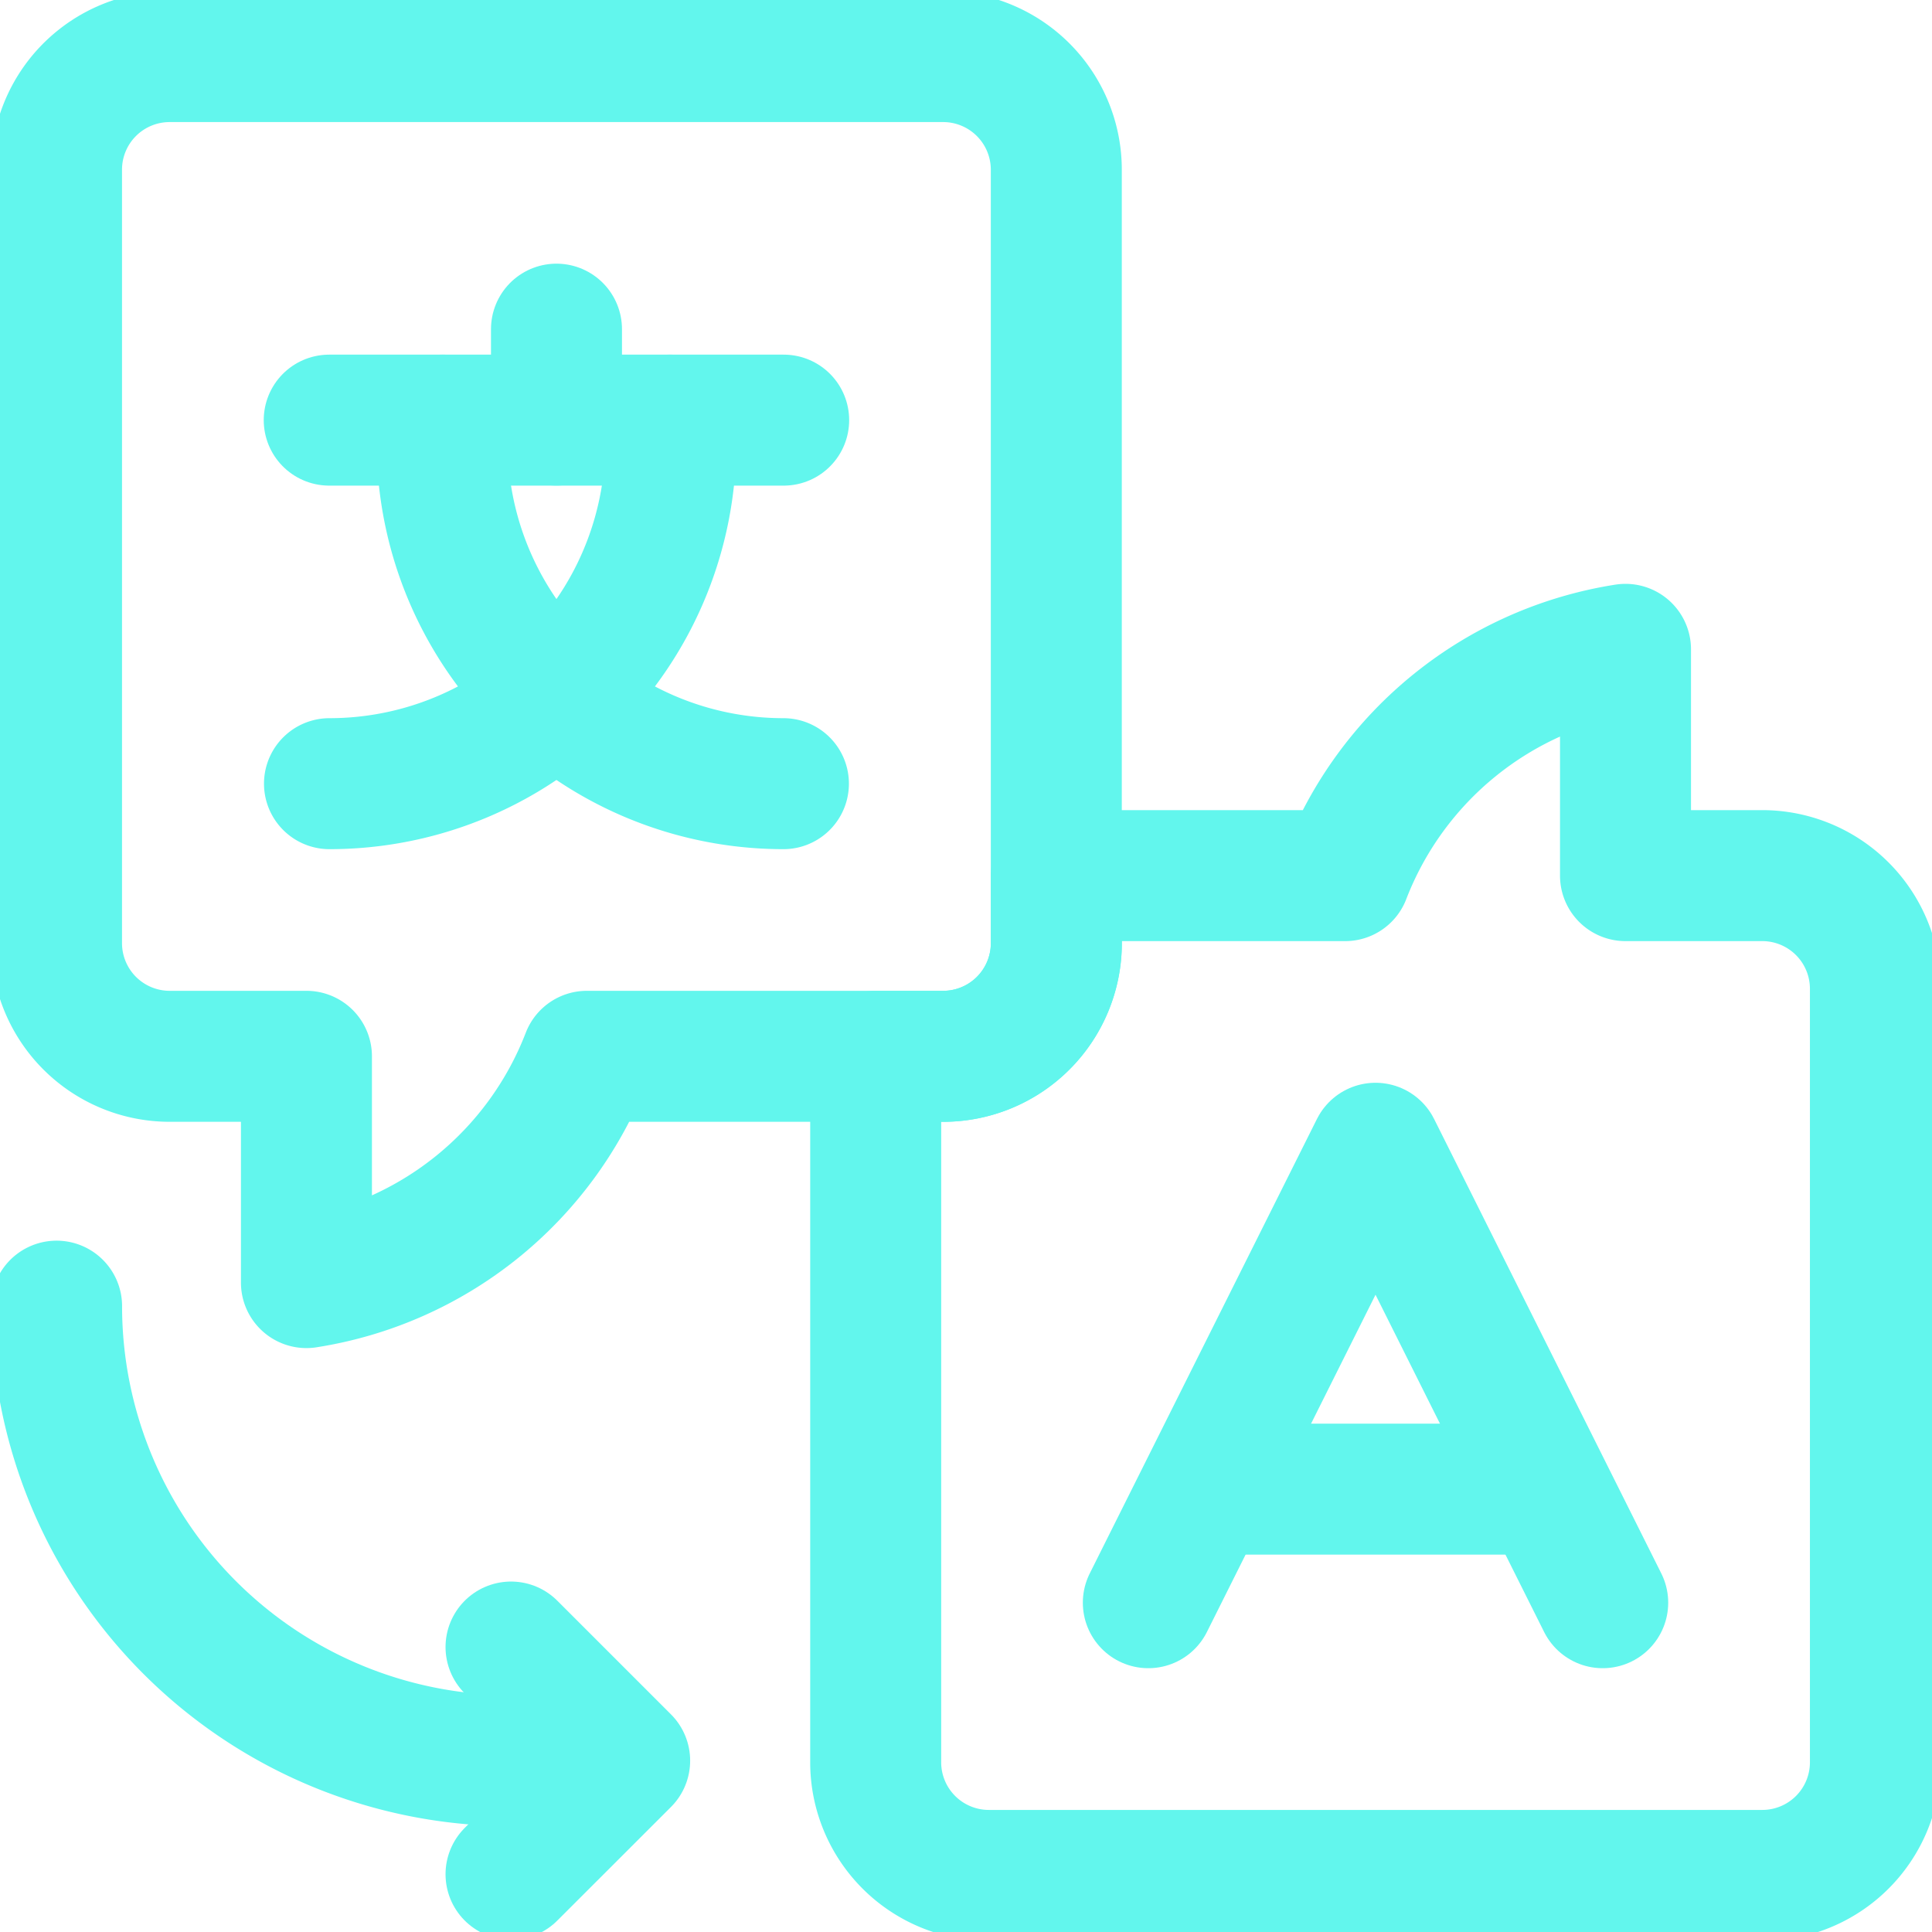 <?xml version="1.0" encoding="UTF-8"?>
<svg xmlns="http://www.w3.org/2000/svg" xmlns:xlink="http://www.w3.org/1999/xlink" id="g1511" width="29.5" height="29.5" viewBox="0 0 29.5 29.5">
  <defs>
    <clipPath id="clip-path">
      <path id="path1515" d="M0-682.665H29.5v29.5H0Z" transform="translate(0 682.665)"></path>
    </clipPath>
  </defs>
  <g id="g1513" clip-path="url(#clip-path)">
    <g id="g1519" transform="translate(13.371 9.916)">
      <path id="path1521" d="M-337.987-114.75v11.81a1.727,1.727,0,0,1-1.727,1.727h-11.81a1.728,1.728,0,0,1-1.728-1.727V-113.72h1.031a1.728,1.728,0,0,0,1.728-1.728v-1.031h4.409a5.5,5.5,0,0,1,4.281-3.455v3.455h2.089A1.728,1.728,0,0,1-337.987-114.75Z" transform="translate(353.252 119.933)" fill="none" stroke="#62f6ed" stroke-linecap="round" stroke-linejoin="round" stroke-width="2"></path>
    </g>
    <g id="g1523" transform="translate(0.864 0.864)">
      <path id="path1525" d="M-337.987-38.246v11.81a1.728,1.728,0,0,1-1.728,1.728h-5.44a5.5,5.5,0,0,1-4.282,3.455v-3.455h-2.089a1.728,1.728,0,0,1-1.727-1.728v-11.81a1.727,1.727,0,0,1,1.727-1.727h11.81A1.728,1.728,0,0,1-337.987-38.246Z" transform="translate(353.252 39.973)" fill="none" stroke="#62f6ed" stroke-linecap="round" stroke-linejoin="round" stroke-width="2"></path>
    </g>
    <g id="g1527" transform="translate(5.027 6.415)">
      <path id="path1529" d="M0,0H6.939" fill="none" stroke="#62f6ed" stroke-linecap="round" stroke-linejoin="round" stroke-width="2"></path>
    </g>
    <g id="g1531" transform="translate(8.497 5.027)">
      <path id="path1533" d="M0-30.726v-1.388" transform="translate(0 32.113)" fill="none" stroke="#62f6ed" stroke-linecap="round" stroke-linejoin="round" stroke-width="2"></path>
    </g>
    <g id="g1535" transform="translate(6.762 6.415)">
      <path id="path1537" d="M0,0A5.211,5.211,0,0,0,5.2,5.551" fill="none" stroke="#62f6ed" stroke-linecap="round" stroke-linejoin="round" stroke-width="2"></path>
    </g>
    <g id="g1539" transform="translate(5.027 6.415)">
      <path id="path1541" d="M-115.221,0a5.211,5.211,0,0,1-5.2,5.551" transform="translate(120.425)" fill="none" stroke="#62f6ed" stroke-linecap="round" stroke-linejoin="round" stroke-width="2"></path>
    </g>
    <g id="g1543" transform="translate(17.534 17.534)">
      <path id="path1545" d="M0-153.628l3.469-6.939,3.469,6.939" transform="translate(0 160.566)" fill="none" stroke="#62f6ed" stroke-linecap="round" stroke-linejoin="round" stroke-width="2"></path>
    </g>
    <g id="g1547" transform="translate(18.401 22.738)">
      <path id="path1549" d="M0,0H5.2" fill="none" stroke="#62f6ed" stroke-linejoin="round" stroke-width="2"></path>
    </g>
    <g id="g1559" transform="translate(0.864 19.945)">
      <path id="path1561" d="M-172.831-153.628h-.867a6.939,6.939,0,0,1-6.939-6.939h0" transform="translate(180.637 160.566)" fill="none" stroke="#62f6ed" stroke-linecap="round" stroke-linejoin="round" stroke-width="2"></path>
    </g>
    <g id="g1563" transform="translate(7.803 25.149)">
      <path id="path1565" d="M0,0,1.735,1.735,0,3.469" fill="none" stroke="#62f6ed" stroke-linecap="round" stroke-linejoin="round" stroke-width="2"></path>
    </g>
  </g>
</svg>
